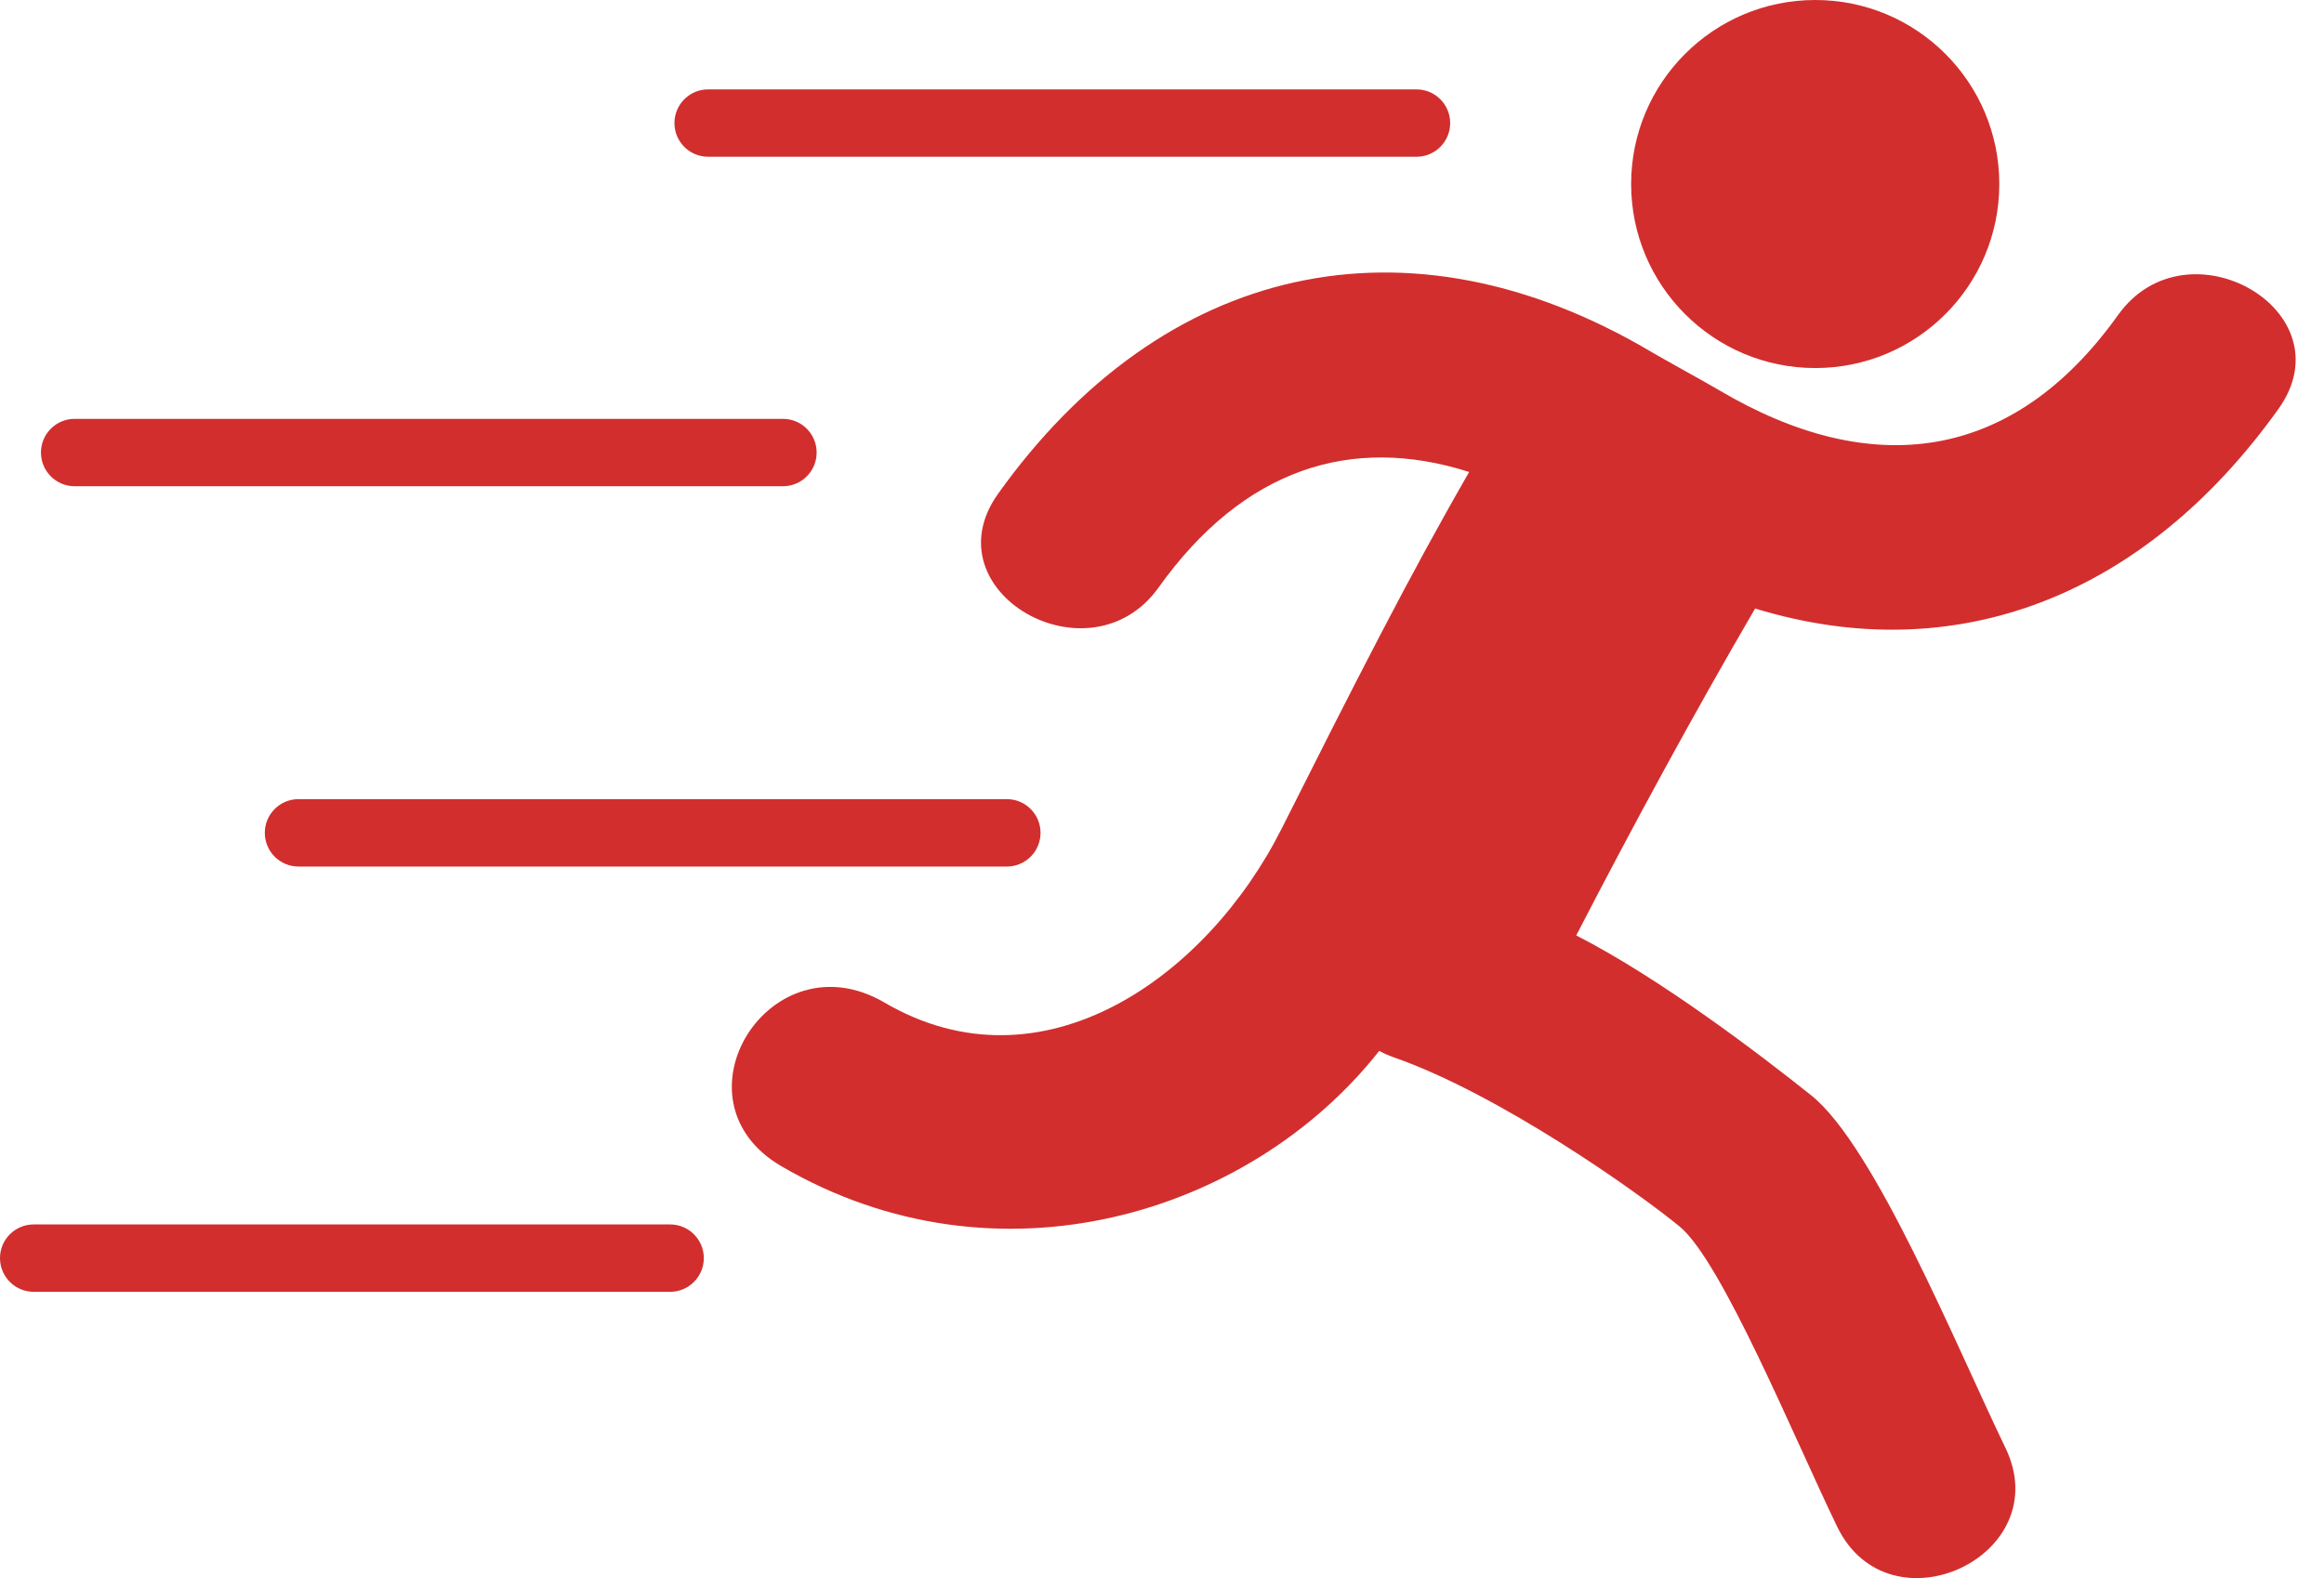 <svg width="53" height="36" viewBox="0 0 53 36" fill="none" xmlns="http://www.w3.org/2000/svg">
<path d="M16.149 3.576H32.303C32.728 3.576 33.072 3.232 33.072 2.808C33.072 2.383 32.728 2.039 32.303 2.039H16.149C15.725 2.039 15.381 2.383 15.381 2.808C15.381 3.232 15.725 3.576 16.149 3.576Z" fill="#D22E2E"/>
<path d="M1.702 11.092H17.856C18.28 11.092 18.624 10.748 18.624 10.323C18.624 9.899 18.28 9.555 17.856 9.555H1.702C1.278 9.555 0.934 9.899 0.934 10.323C0.934 10.748 1.278 11.092 1.702 11.092Z" fill="#D22E2E"/>
<path d="M6.039 18.999C6.039 19.423 6.383 19.768 6.808 19.768H22.961C23.386 19.768 23.73 19.423 23.73 18.999C23.73 18.574 23.386 18.23 22.961 18.23H6.808C6.383 18.23 6.039 18.574 6.039 18.999Z" fill="#D22E2E"/>
<path d="M15.283 27.932H0.769C0.344 27.932 0 28.276 0 28.7C0 29.125 0.344 29.469 0.769 29.469H15.283C15.707 29.469 16.051 29.125 16.051 28.7C16.051 28.276 15.707 27.932 15.283 27.932Z" fill="#D22E2E"/>
<path d="M41.398 8.396C43.716 8.396 45.595 6.516 45.595 4.198C45.595 1.879 43.716 0 41.398 0C39.079 0 37.199 1.88 37.199 4.198C37.199 6.516 39.079 8.396 41.398 8.396Z" fill="#D22E2E"/>
<path d="M48.303 7.187C45.892 10.563 42.665 10.954 39.191 8.893C38.955 8.752 37.906 8.174 37.674 8.036C32.086 4.719 26.506 6.02 22.763 11.262C21.172 13.491 24.851 15.604 26.423 13.401C28.357 10.693 30.816 9.909 33.505 10.767C32.128 13.157 30.924 15.533 29.226 18.908C27.527 22.283 23.775 24.978 20.17 22.87C17.569 21.35 15.224 25.087 17.817 26.602C22.738 29.478 28.509 27.712 31.454 23.973C31.556 24.028 31.664 24.077 31.783 24.119C34.189 24.957 37.344 27.189 38.305 27.98C39.266 28.771 40.917 32.801 41.897 34.826C43.087 37.283 46.928 35.494 45.734 33.026C44.623 30.729 42.757 26.144 41.302 24.984C40.135 24.053 37.869 22.322 35.947 21.339C37.248 18.821 38.601 16.329 40.026 13.881C44.569 15.273 48.887 13.633 51.963 9.326C53.554 7.097 49.877 4.984 48.303 7.187Z" fill="#D22E2E"/>
</svg>
